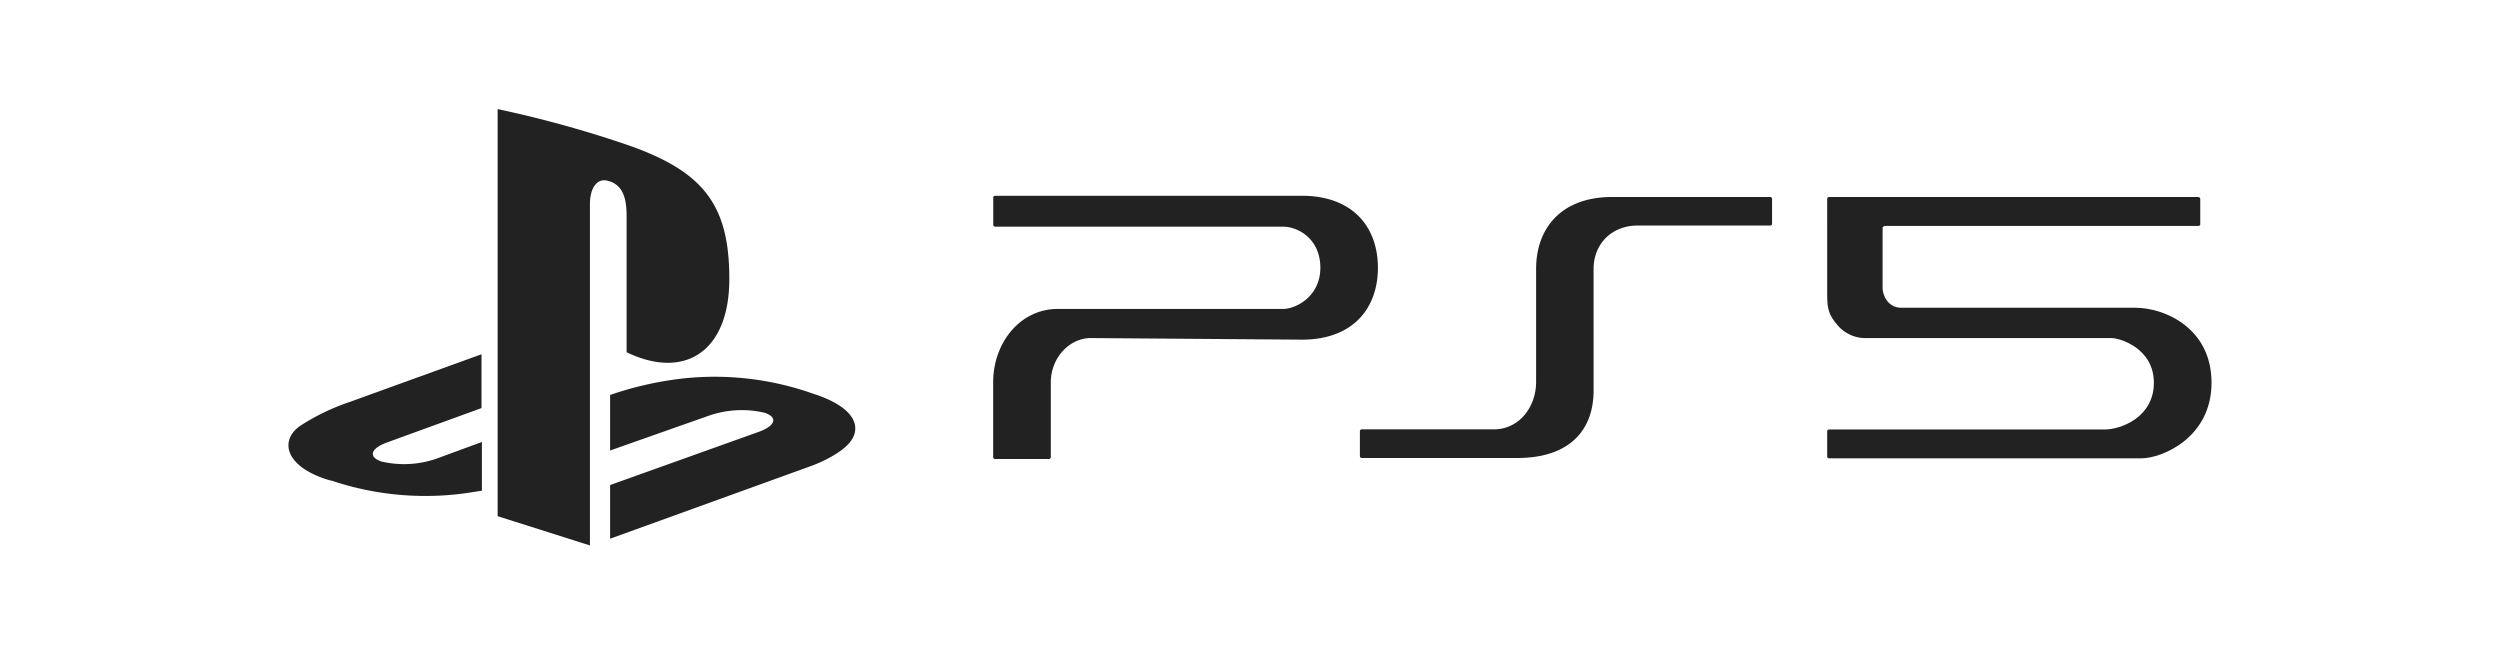 <svg xmlns="http://www.w3.org/2000/svg" viewBox="-129.761 -49.072 1124.594 294.435"><g fill="#222" fill-rule="evenodd"><path fill-rule="nonzero" d="M595.438 39.543c-22.978 0-34.2 14.12-34.2 32.369v50.777c0 11.331-7.612 21.374-19.012 21.374h-59.402a.85.85 0 00-.852.848v11.19a.85.85 0 00.852.846h70.032c22.978 0 34.236-12.12 34.236-30.333V71.912c0-11.366 8.296-19.52 19.696-19.52h59.74a.85.85 0 00.852-.847V40.39a.85.85 0 00-.853-.847zM455.987 39h-138.1a.85.85 0 00-.85.847V52.04c.018.474.41.848.886.848h129.48c6.697 0 16.779 5.44 16.779 18.49 0 13.05-11.17 18.526-16.78 18.526h-101.42c-16.53 0-28.981 14.806-28.981 33.131v33.521a.81.81 0 00.238.61.818.818 0 00.613.238h24.229a.85.85 0 00.85-.848V123c0-11.334 8.57-20 17.971-20l95.014.721c22.952 0 34.161-14.123 34.161-32.343 0-18.22-11.21-32.378-34.16-32.378M94.098 0v183.128l41.515 13.162V42.678c0-7.095 3.2-11.991 8.389-10.324 6.789 1.88 8.104 8.515 8.104 15.68v61.34c25.876 12.487 46.207 0 46.207-32.923.036-33.773-11.872-48.744-46.918-60.7A506.379 506.379 0 0094.098 0z"/><path fill-rule="nonzero" d="M144.688 169.117l66.851-23.922c7.578-2.714 8.752-6.606 2.597-8.605a45.172 45.172 0 00-24.904 1.285l-44.544 15.71v-24.993l2.561-.857a153.401 153.401 0 0130.989-6.642 132.37 132.37 0 0157.636 6.892c19.604 6.248 21.81 15.389 16.829 21.709-4.981 6.32-17.184 10.711-17.184 10.711l-90.831 32.85zM19.01 167.111c-20.005-5.679-23.327-17.5-14.137-24.358a98.525 98.525 0 0122.762-11.037l59.203-21.43v24.216l-42.414 15.43c-7.529 2.714-8.66 6.571-2.58 8.607a44.549 44.549 0 0024.741-1.286l20.43-7.5v21.894l-4.065.643a132.354 132.354 0 01-63.621-5.179"/><path d="M693.19 39.543h165.629c.787 0 1.181.305 1.181.915V51.8c0 .551-.394.8-1.181.749-92.748-.007-139.506-.007-140.274 0-.768.007-1.248.267-1.44.78v27.403c0 2.045 1.753 8.638 8.47 8.638h105.299c12.86 0 34.198 8.961 34.198 33.742 0 24.78-22.373 33.977-31.482 33.977h-140.4c-.69 0-1.018-.111-1.018-.947s-.044-10.678 0-11.204c.045-.526.219-.815 1.017-.82.799-.006 116.613 0 123.891 0 7.279 0 22.051-5.542 22.051-21.006 0-15.465-15.202-20.112-19.073-20.112h-111.23c-2.245 0-7.673-.811-11.853-5.62-4.18-4.81-4.803-7.54-4.803-14.004V40.458c0-.61.34-.915 1.017-.915z"/></g></svg>